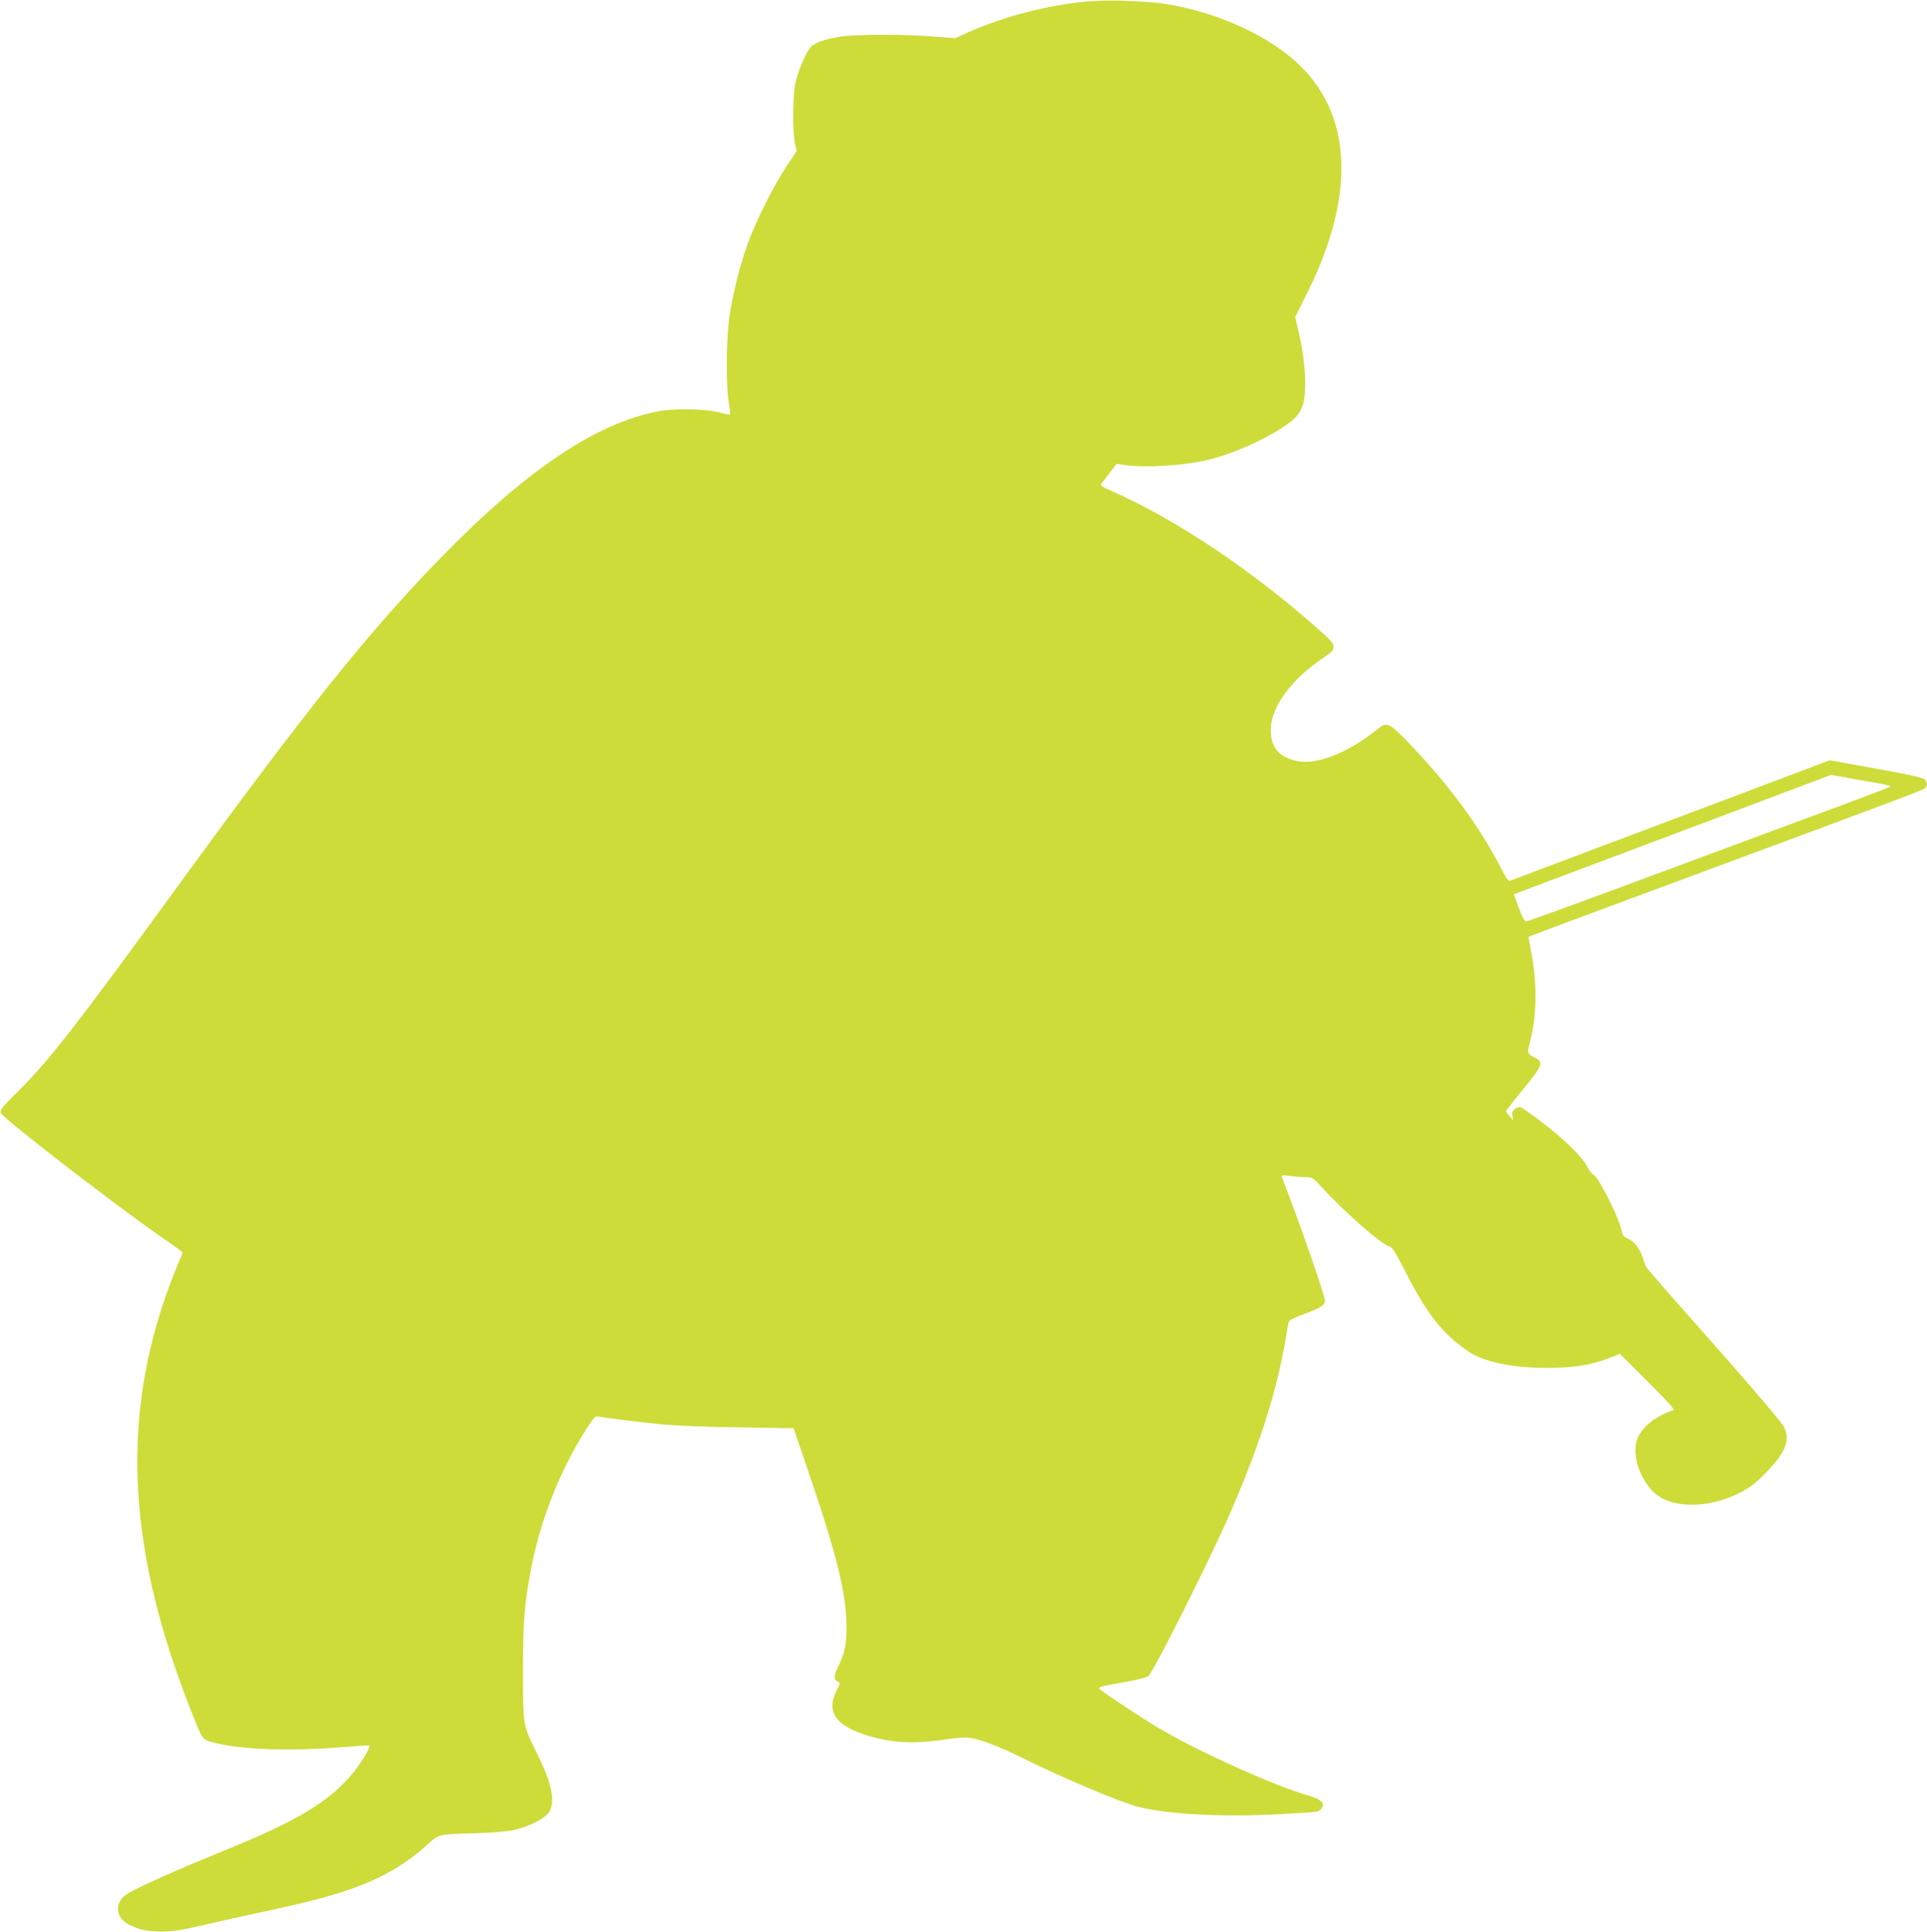 <?xml version="1.0" standalone="no"?>
<!DOCTYPE svg PUBLIC "-//W3C//DTD SVG 20010904//EN"
 "http://www.w3.org/TR/2001/REC-SVG-20010904/DTD/svg10.dtd">
<svg version="1.0" xmlns="http://www.w3.org/2000/svg"
 width="1277pt" height="1280pt" viewBox="0 0 1277 1280"
 preserveAspectRatio="xMidYMid meet">
<g transform="translate(0,1280) scale(0.1,-0.1)"
fill="#cddc39" stroke="none">
<path d="M7200 12790 c-260 -25 -542 -98 -775 -200 l-96 -43 -152 12 c-209 15
-513 14 -617 -3 -91 -15 -152 -36 -184 -64 -26 -23 -80 -142 -102 -227 -21
-81 -24 -337 -5 -417 l11 -48 -71 -107 c-84 -127 -201 -360 -253 -505 -51
-140 -101 -339 -122 -483 -21 -144 -24 -451 -5 -568 7 -43 11 -81 8 -83 -2 -3
-31 3 -63 12 -90 25 -299 30 -407 10 -411 -77 -872 -385 -1427 -952 -491 -501
-908 -1022 -1790 -2234 -638 -876 -823 -1115 -1024 -1314 -115 -114 -128 -131
-120 -151 14 -36 791 -635 1082 -834 67 -46 122 -86 122 -90 0 -3 -18 -46 -39
-96 -21 -49 -60 -153 -86 -230 -279 -835 -226 -1667 170 -2682 89 -225 83
-217 152 -236 176 -49 502 -62 863 -33 96 8 177 13 178 11 9 -9 -55 -116 -104
-176 -164 -200 -373 -325 -904 -539 -273 -111 -550 -235 -603 -272 -82 -58
-72 -155 21 -202 111 -56 251 -59 462 -7 69 16 240 55 380 85 329 70 468 106
613 156 210 72 374 166 519 298 78 71 69 69 328 76 96 3 207 12 245 21 98 21
208 77 234 119 43 69 18 191 -78 384 -96 193 -95 184 -95 542 -1 340 10 468
60 718 62 308 193 635 360 894 47 74 59 87 77 83 38 -8 247 -34 407 -51 92 -9
305 -18 522 -21 l367 -6 79 -231 c207 -602 272 -863 272 -1091 0 -106 -14
-174 -51 -248 -34 -68 -36 -92 -9 -107 20 -11 20 -11 -7 -63 -78 -154 13 -254
289 -318 118 -28 262 -30 423 -5 66 10 140 16 165 13 72 -9 203 -58 355 -134
253 -127 652 -295 763 -323 205 -51 548 -70 927 -51 132 7 250 15 263 18 12 3
27 14 33 25 19 35 -9 58 -101 85 -214 61 -685 273 -955 428 -95 54 -351 222
-405 264 -30 24 -37 22 152 56 98 18 151 32 161 43 45 52 412 784 537 1072
216 498 325 854 386 1255 4 28 11 33 107 69 111 42 137 59 137 88 0 36 -163
503 -285 819 -5 13 1 15 47 8 29 -4 76 -8 105 -8 50 -1 53 -3 104 -58 164
-180 420 -403 462 -403 11 0 42 -52 98 -161 145 -284 241 -408 410 -527 102
-73 291 -114 524 -115 175 0 298 18 413 63 l77 30 185 -185 c153 -153 181
-185 165 -190 -109 -35 -200 -106 -232 -182 -40 -96 2 -248 95 -349 110 -120
364 -126 585 -13 62 33 102 62 164 126 136 138 170 222 124 311 -18 36 -345
414 -725 840 -99 112 -184 211 -188 220 -4 9 -15 39 -24 66 -22 61 -56 103
-98 120 -28 12 -34 21 -45 70 -18 79 -149 338 -180 352 -13 7 -32 31 -43 55
-25 57 -164 193 -308 300 -63 48 -122 89 -131 92 -9 3 -27 -1 -39 -10 -17 -12
-21 -23 -17 -46 l4 -31 -23 28 c-13 15 -24 30 -24 34 1 4 52 70 115 147 126
153 135 175 84 203 -62 35 -60 30 -39 112 46 175 48 393 4 608 -9 46 -15 84
-13 86 2 2 454 171 1004 374 1591 590 1617 600 1626 614 12 18 11 31 -4 52
-10 13 -84 30 -322 73 l-310 56 -590 -223 c-1244 -468 -1511 -569 -1526 -575
-13 -5 -27 14 -64 87 -144 281 -364 576 -634 851 -109 110 -122 115 -185 64
-190 -154 -401 -237 -532 -209 -124 26 -179 97 -172 222 8 143 137 318 333
451 110 75 111 84 3 181 -445 399 -965 748 -1396 937 -54 23 -71 35 -65 44 5
7 30 39 56 73 l46 61 53 -8 c143 -20 405 -3 561 36 140 36 282 95 421 173 130
74 179 121 200 191 29 98 16 302 -33 503 l-18 77 81 163 c315 632 299 1157
-43 1498 -196 194 -527 350 -877 411 -135 23 -407 33 -544 19z m5228 -5176
c56 -10 102 -21 102 -24 0 -3 -136 -55 -303 -117 -166 -61 -705 -261 -1197
-444 -492 -183 -903 -333 -913 -333 -14 -1 -26 19 -52 89 -19 49 -33 90 -32
90 1 1 324 122 717 270 393 148 866 325 1050 395 l335 126 95 -17 c52 -10 141
-26 198 -35z"/>
</g>
</svg>
